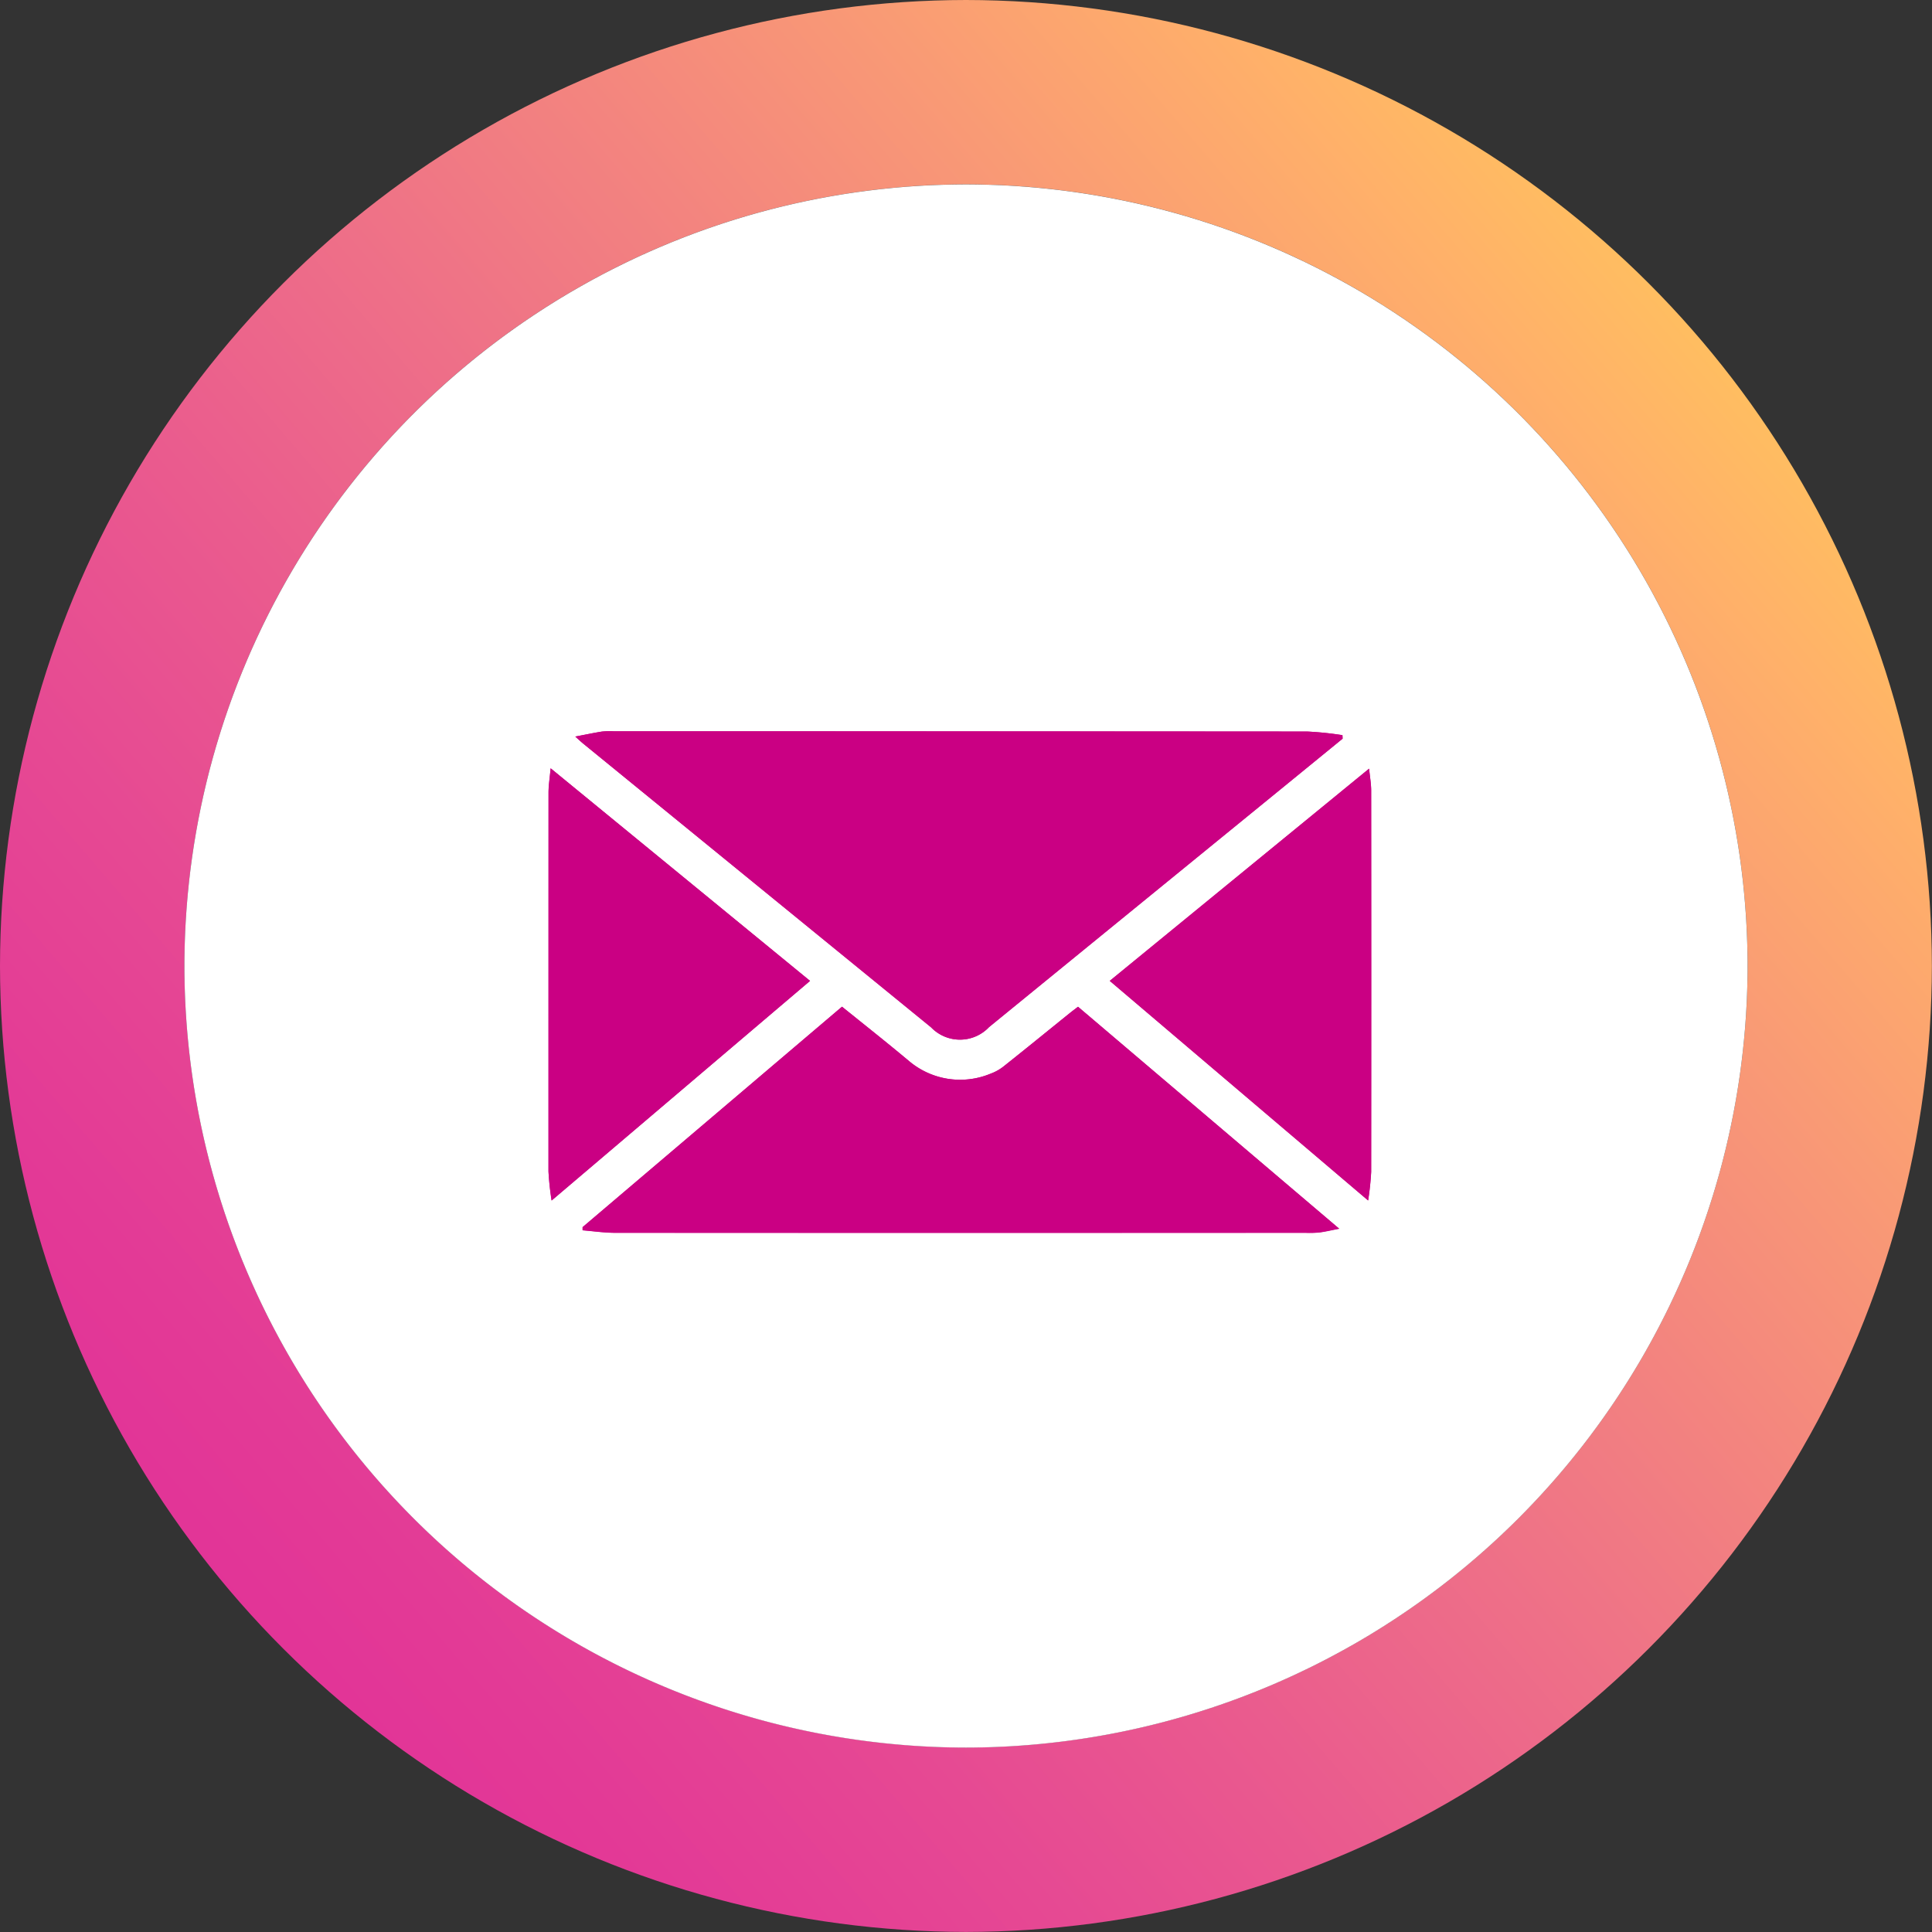 <svg xmlns="http://www.w3.org/2000/svg" width="63.404" height="63.404"><rect width="100%" height="100%" fill="#333333" stroke="none"/><defs><clipPath id="a"><path data-name="Tracé 60" d="M31.7-90.249A31.737 31.737 0 0 0 0-58.547a31.738 31.738 0 0 0 31.7 31.7 31.738 31.738 0 0 0 31.7-31.7 31.737 31.737 0 0 0-31.7-31.702ZM6.052-58.547A25.679 25.679 0 0 1 31.7-84.2a25.68 25.68 0 0 1 25.653 25.653A25.679 25.679 0 0 1 31.7-32.9 25.679 25.679 0 0 1 6.052-58.547" transform="translate(0 90.249)" fill="none"/></clipPath><clipPath id="c"><path data-name="Tracé 63" d="M0-26.845h63.4v-63.4H0Z" transform="translate(0 90.249)" fill="none"/></clipPath><clipPath id="d"><path data-name="Rectangle 421" fill="#ca0083" d="M0 0h27v16.464H0z"/></clipPath><linearGradient id="b" y1=".5" x2="1" y2=".5" gradientUnits="objectBoundingBox"><stop offset="0" stop-color="#e12e98"/><stop offset=".1" stop-color="#e12f98"/><stop offset=".2" stop-color="#e33a96"/><stop offset=".3" stop-color="#e64993"/><stop offset=".4" stop-color="#ea5b8e"/><stop offset=".5" stop-color="#ee6f88"/><stop offset=".6" stop-color="#f3847f"/><stop offset=".7" stop-color="#f99a75"/><stop offset=".8" stop-color="#ffb169"/><stop offset=".9" stop-color="#ffc959"/><stop offset="1" stop-color="#ffda4d"/></linearGradient></defs><g data-name="Groupe 850"><g data-name="Groupe 293" clip-path="url(#a)"><g data-name="Groupe 292"><path data-name="Tracé 59" d="m40.756 0 48.57 40.756-40.755 48.57L0 48.571Z" transform="rotate(-40 20.377 55.988)" fill="url(#b)"/></g></g><g data-name="Groupe 296" clip-path="url(#c)"><g data-name="Groupe 294"><path data-name="Tracé 61" d="M31.702 6.052a25.679 25.679 0 0 0-25.65 25.651 25.679 25.679 0 0 0 25.65 25.649 25.679 25.679 0 0 0 25.65-25.649 25.679 25.679 0 0 0-25.65-25.651" fill="#fff"/></g></g></g><g data-name="Groupe 853"><g data-name="Groupe 600" transform="translate(18 23.999)" clip-path="url(#d)" fill="#ca0083"><path data-name="Tracé 219" d="m26.062.242-.005-.114A10.943 10.943 0 0 0 24.9.008Q13.519 0 2.134 0a2.536 2.536 0 0 0-.381.008C1.48.053 1.21.111.88.173c.125.112.187.172.254.227l11.427 9.319a1.312 1.312 0 0 0 1.9-.012q4.756-3.881 9.514-7.76L26.062.242M1.116 16.274v.1c.355.028.71.082 1.065.082q11.329.007 22.658 0a3.465 3.465 0 0 0 .44-.01c.2-.026.4-.074.666-.124l-8.569-7.281c-.1.076-.184.139-.266.205-.716.578-1.43 1.16-2.151 1.733a1.537 1.537 0 0 1-.454.259 2.6 2.6 0 0 1-2.674-.414c-.719-.6-1.457-1.183-2.2-1.785l-8.515 7.235M.072 1.216c-.029.318-.069.559-.069.8Q0 8.232 0 14.446a9.444 9.444 0 0 0 .1.953l8.484-7.207L.072 1.216m18.347 6.976L26.9 15.4a9.371 9.371 0 0 0 .1-.939q.005-6.261 0-12.516c0-.217-.04-.434-.068-.718l-8.513 6.965"/><path data-name="Tracé 220" d="m26.062.242-2.09 1.705-9.514 7.76a1.313 1.313 0 0 1-1.9.012L1.135.401A5.94 5.94 0 0 1 .881.173c.33-.062.6-.12.872-.162a2.536 2.536 0 0 1 .382-.01q11.384 0 22.767.007a10.943 10.943 0 0 1 1.154.119l.005.114"/><path data-name="Tracé 221" d="m1.121 16.274 8.514-7.236c.744.6 1.482 1.182 2.2 1.785a2.6 2.6 0 0 0 2.674.414 1.535 1.535 0 0 0 .454-.259c.721-.572 1.434-1.155 2.151-1.733.082-.066.168-.129.266-.205l8.574 7.287c-.263.05-.463.1-.666.124a3.466 3.466 0 0 1-.44.01H2.19c-.355 0-.71-.053-1.065-.082v-.1"/><path data-name="Tracé 222" d="m.072 1.216 8.512 6.975-8.478 7.208A9.444 9.444 0 0 1 0 14.446V2.016c0-.241.041-.482.069-.8"/><path data-name="Tracé 223" d="m18.419 8.191 8.511-6.965c.028.284.068.5.068.718q.005 6.256 0 12.513a9.384 9.384 0 0 1-.1.939L18.421 8.19"/></g></g></svg>